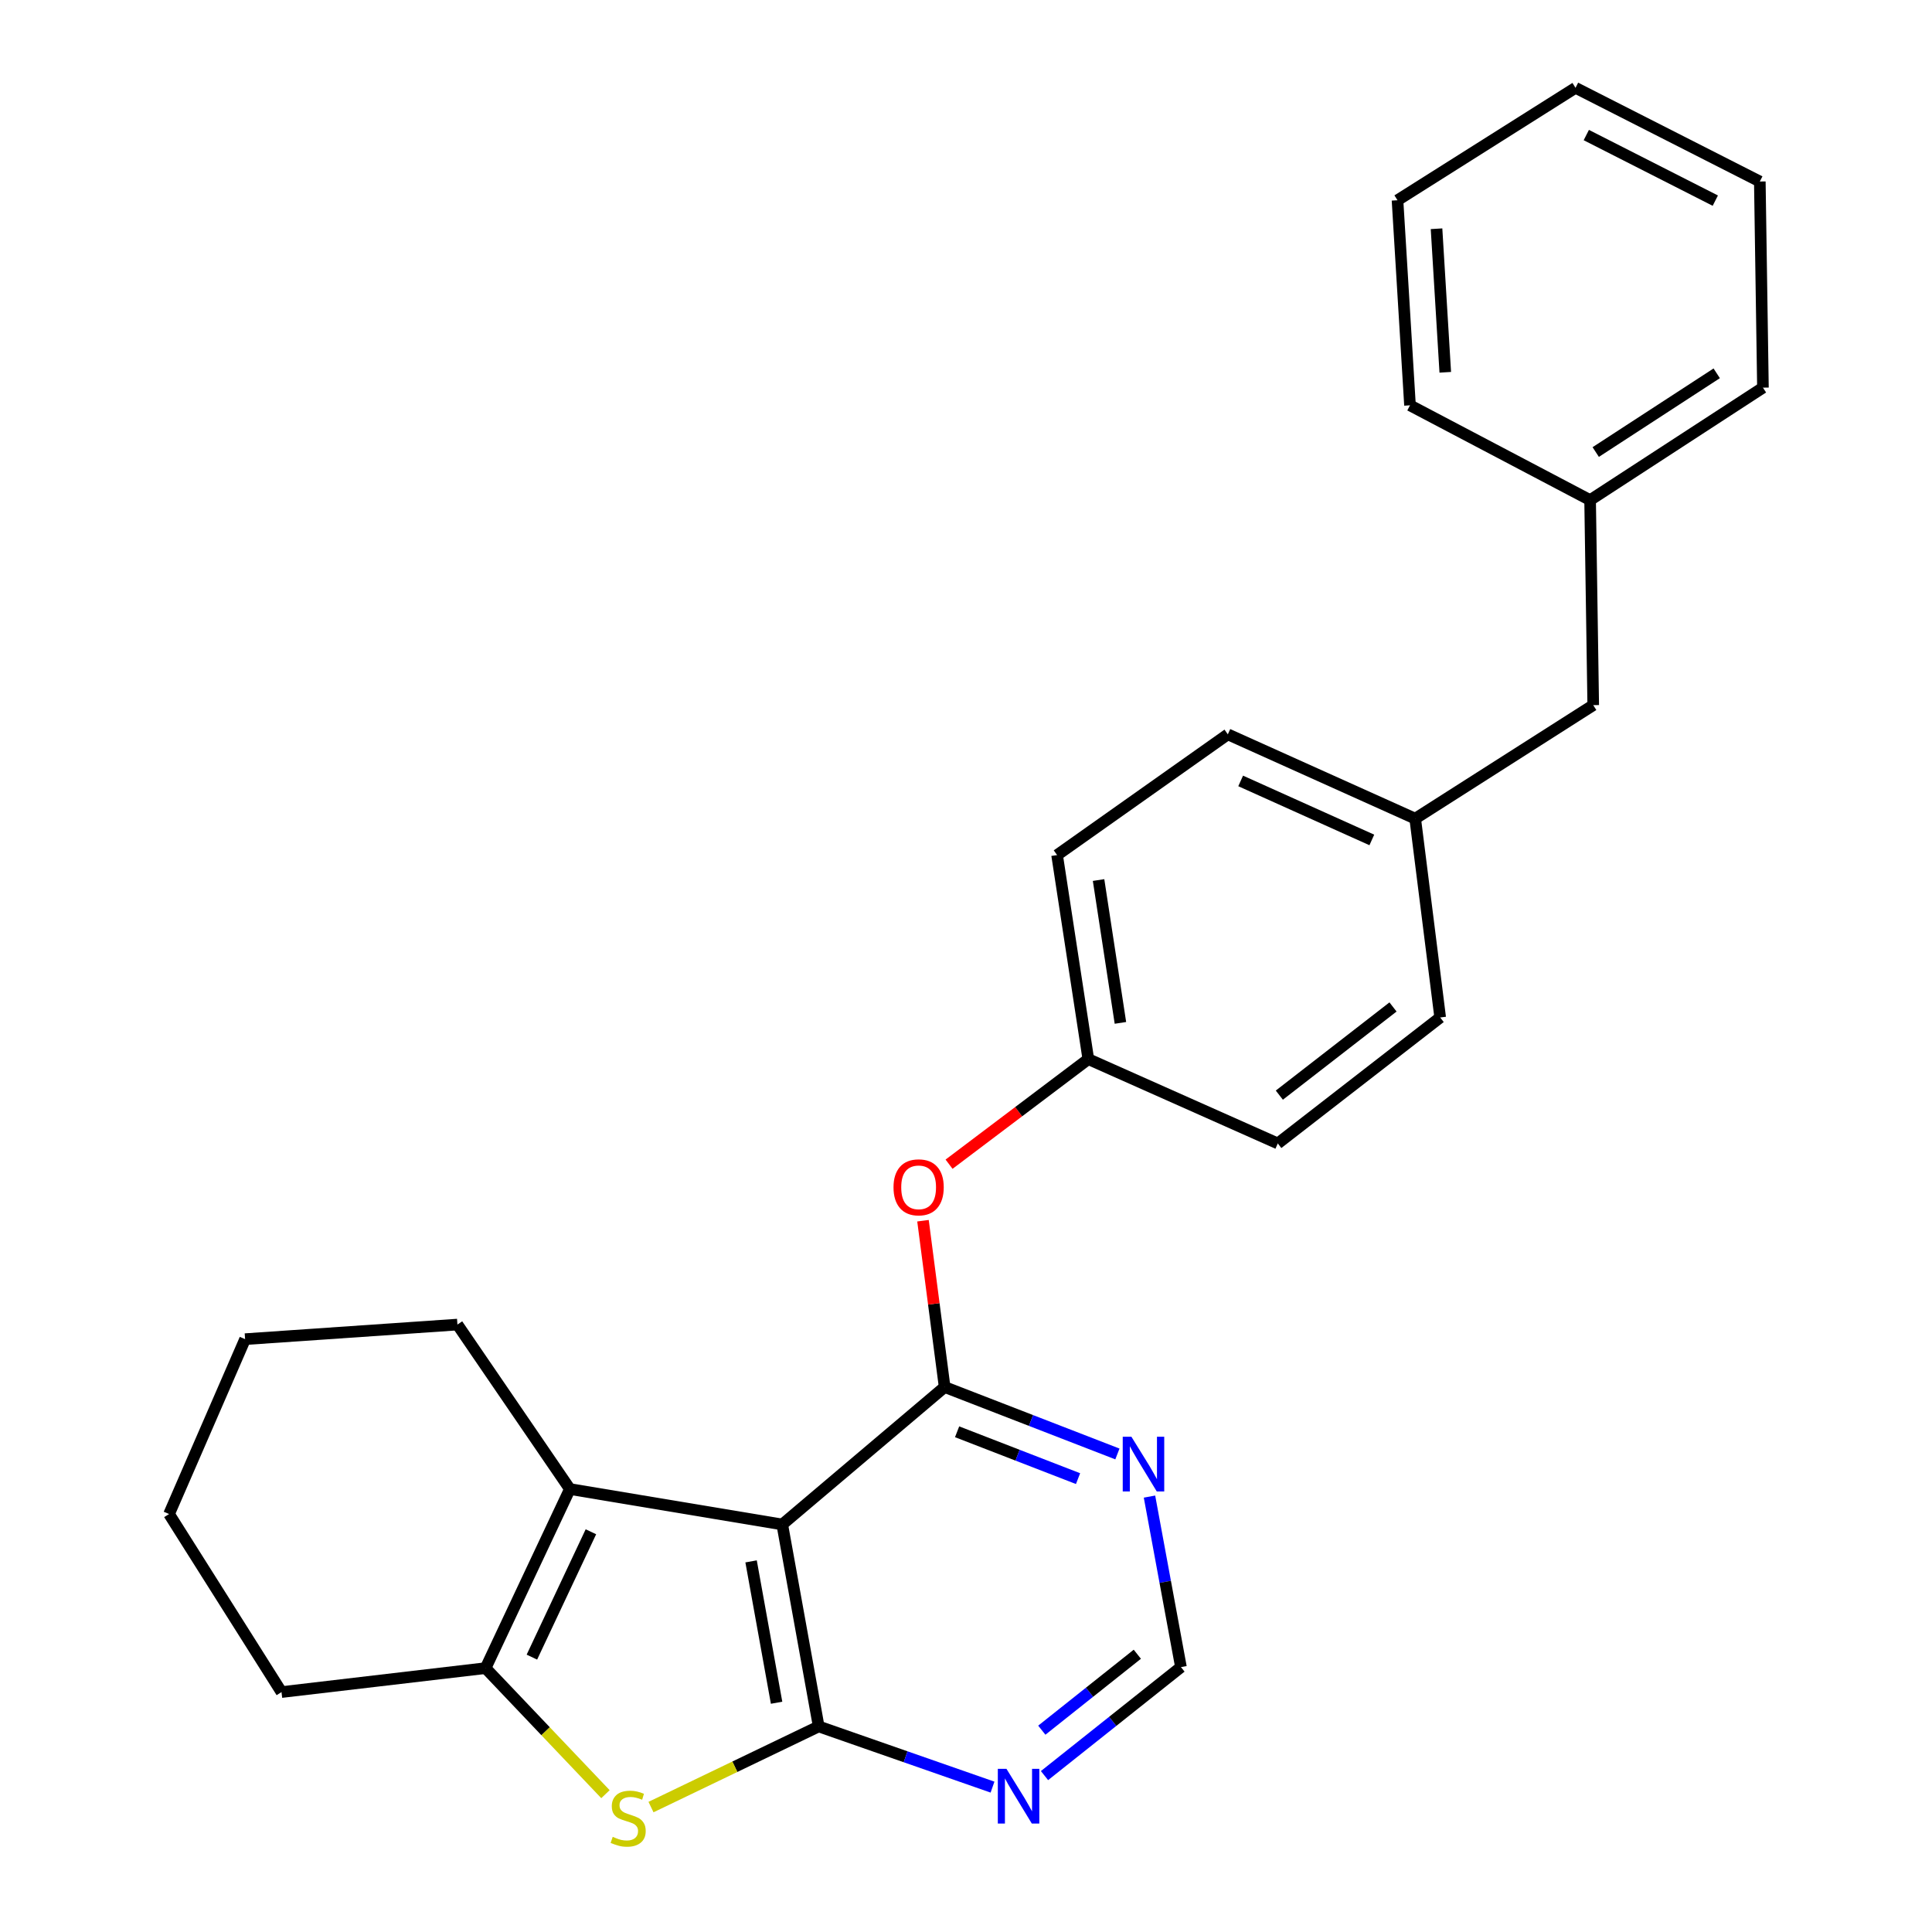 <?xml version='1.0' encoding='iso-8859-1'?>
<svg version='1.1' baseProfile='full'
              xmlns='http://www.w3.org/2000/svg'
                      xmlns:rdkit='http://www.rdkit.org/xml'
                      xmlns:xlink='http://www.w3.org/1999/xlink'
                  xml:space='preserve'
width='1000px' height='1000px' viewBox='0 0 1000 1000'>
<!-- END OF HEADER -->
<rect style='opacity:1.0;fill:#FFFFFF;stroke:none' width='1000' height='1000' x='0' y='0'> </rect>
<path class='bond-0' d='M 404.89,789.066 L 423.75,893.595' style='fill:none;fill-rule:evenodd;stroke:#000000;stroke-width:6px;stroke-linecap:butt;stroke-linejoin:miter;stroke-opacity:1' />
<path class='bond-0' d='M 388.76,808.166 L 401.961,881.336' style='fill:none;fill-rule:evenodd;stroke:#000000;stroke-width:6px;stroke-linecap:butt;stroke-linejoin:miter;stroke-opacity:1' />
<path class='bond-1' d='M 404.89,789.066 L 488.943,717.922' style='fill:none;fill-rule:evenodd;stroke:#000000;stroke-width:6px;stroke-linecap:butt;stroke-linejoin:miter;stroke-opacity:1' />
<path class='bond-3' d='M 404.89,789.066 L 294.968,770.732' style='fill:none;fill-rule:evenodd;stroke:#000000;stroke-width:6px;stroke-linecap:butt;stroke-linejoin:miter;stroke-opacity:1' />
<path class='bond-2' d='M 423.75,893.595 L 380.353,914.467' style='fill:none;fill-rule:evenodd;stroke:#000000;stroke-width:6px;stroke-linecap:butt;stroke-linejoin:miter;stroke-opacity:1' />
<path class='bond-2' d='M 380.353,914.467 L 336.956,935.338' style='fill:none;fill-rule:evenodd;stroke:#CCCC00;stroke-width:6px;stroke-linecap:butt;stroke-linejoin:miter;stroke-opacity:1' />
<path class='bond-5' d='M 423.75,893.595 L 468.739,909.303' style='fill:none;fill-rule:evenodd;stroke:#000000;stroke-width:6px;stroke-linecap:butt;stroke-linejoin:miter;stroke-opacity:1' />
<path class='bond-5' d='M 468.739,909.303 L 513.728,925.012' style='fill:none;fill-rule:evenodd;stroke:#0000FF;stroke-width:6px;stroke-linecap:butt;stroke-linejoin:miter;stroke-opacity:1' />
<path class='bond-6' d='M 488.943,717.922 L 533.655,735.246' style='fill:none;fill-rule:evenodd;stroke:#000000;stroke-width:6px;stroke-linecap:butt;stroke-linejoin:miter;stroke-opacity:1' />
<path class='bond-6' d='M 533.655,735.246 L 578.367,752.571' style='fill:none;fill-rule:evenodd;stroke:#0000FF;stroke-width:6px;stroke-linecap:butt;stroke-linejoin:miter;stroke-opacity:1' />
<path class='bond-6' d='M 495.396,741.083 L 526.694,753.211' style='fill:none;fill-rule:evenodd;stroke:#000000;stroke-width:6px;stroke-linecap:butt;stroke-linejoin:miter;stroke-opacity:1' />
<path class='bond-6' d='M 526.694,753.211 L 557.993,765.338' style='fill:none;fill-rule:evenodd;stroke:#0000FF;stroke-width:6px;stroke-linecap:butt;stroke-linejoin:miter;stroke-opacity:1' />
<path class='bond-7' d='M 488.943,717.922 L 483.341,674.882' style='fill:none;fill-rule:evenodd;stroke:#000000;stroke-width:6px;stroke-linecap:butt;stroke-linejoin:miter;stroke-opacity:1' />
<path class='bond-7' d='M 483.341,674.882 L 477.739,631.842' style='fill:none;fill-rule:evenodd;stroke:#FF0000;stroke-width:6px;stroke-linecap:butt;stroke-linejoin:miter;stroke-opacity:1' />
<path class='bond-26' d='M 313.383,928.66 L 282.356,896.041' style='fill:none;fill-rule:evenodd;stroke:#CCCC00;stroke-width:6px;stroke-linecap:butt;stroke-linejoin:miter;stroke-opacity:1' />
<path class='bond-26' d='M 282.356,896.041 L 251.33,863.422' style='fill:none;fill-rule:evenodd;stroke:#000000;stroke-width:6px;stroke-linecap:butt;stroke-linejoin:miter;stroke-opacity:1' />
<path class='bond-4' d='M 294.968,770.732 L 251.33,863.422' style='fill:none;fill-rule:evenodd;stroke:#000000;stroke-width:6px;stroke-linecap:butt;stroke-linejoin:miter;stroke-opacity:1' />
<path class='bond-4' d='M 305.853,792.841 L 275.307,857.725' style='fill:none;fill-rule:evenodd;stroke:#000000;stroke-width:6px;stroke-linecap:butt;stroke-linejoin:miter;stroke-opacity:1' />
<path class='bond-12' d='M 294.968,770.732 L 236.763,685.598' style='fill:none;fill-rule:evenodd;stroke:#000000;stroke-width:6px;stroke-linecap:butt;stroke-linejoin:miter;stroke-opacity:1' />
<path class='bond-13' d='M 251.33,863.422 L 145.71,875.817' style='fill:none;fill-rule:evenodd;stroke:#000000;stroke-width:6px;stroke-linecap:butt;stroke-linejoin:miter;stroke-opacity:1' />
<path class='bond-27' d='M 540.632,919.044 L 575.947,890.966' style='fill:none;fill-rule:evenodd;stroke:#0000FF;stroke-width:6px;stroke-linecap:butt;stroke-linejoin:miter;stroke-opacity:1' />
<path class='bond-27' d='M 575.947,890.966 L 611.261,862.887' style='fill:none;fill-rule:evenodd;stroke:#000000;stroke-width:6px;stroke-linecap:butt;stroke-linejoin:miter;stroke-opacity:1' />
<path class='bond-27' d='M 539.236,895.541 L 563.956,875.886' style='fill:none;fill-rule:evenodd;stroke:#0000FF;stroke-width:6px;stroke-linecap:butt;stroke-linejoin:miter;stroke-opacity:1' />
<path class='bond-27' d='M 563.956,875.886 L 588.676,856.231' style='fill:none;fill-rule:evenodd;stroke:#000000;stroke-width:6px;stroke-linecap:butt;stroke-linejoin:miter;stroke-opacity:1' />
<path class='bond-8' d='M 594.973,774.634 L 603.117,818.76' style='fill:none;fill-rule:evenodd;stroke:#0000FF;stroke-width:6px;stroke-linecap:butt;stroke-linejoin:miter;stroke-opacity:1' />
<path class='bond-8' d='M 603.117,818.76 L 611.261,862.887' style='fill:none;fill-rule:evenodd;stroke:#000000;stroke-width:6px;stroke-linecap:butt;stroke-linejoin:miter;stroke-opacity:1' />
<path class='bond-9' d='M 491.229,602.589 L 527.27,575.394' style='fill:none;fill-rule:evenodd;stroke:#FF0000;stroke-width:6px;stroke-linecap:butt;stroke-linejoin:miter;stroke-opacity:1' />
<path class='bond-9' d='M 527.27,575.394 L 563.31,548.199' style='fill:none;fill-rule:evenodd;stroke:#000000;stroke-width:6px;stroke-linecap:butt;stroke-linejoin:miter;stroke-opacity:1' />
<path class='bond-14' d='M 563.31,548.199 L 547.148,442.579' style='fill:none;fill-rule:evenodd;stroke:#000000;stroke-width:6px;stroke-linecap:butt;stroke-linejoin:miter;stroke-opacity:1' />
<path class='bond-14' d='M 579.93,529.442 L 568.617,455.508' style='fill:none;fill-rule:evenodd;stroke:#000000;stroke-width:6px;stroke-linecap:butt;stroke-linejoin:miter;stroke-opacity:1' />
<path class='bond-15' d='M 563.31,548.199 L 661.384,591.847' style='fill:none;fill-rule:evenodd;stroke:#000000;stroke-width:6px;stroke-linecap:butt;stroke-linejoin:miter;stroke-opacity:1' />
<path class='bond-10' d='M 732.508,423.731 L 745.437,526.643' style='fill:none;fill-rule:evenodd;stroke:#000000;stroke-width:6px;stroke-linecap:butt;stroke-linejoin:miter;stroke-opacity:1' />
<path class='bond-11' d='M 732.508,423.731 L 824.653,364.98' style='fill:none;fill-rule:evenodd;stroke:#000000;stroke-width:6px;stroke-linecap:butt;stroke-linejoin:miter;stroke-opacity:1' />
<path class='bond-29' d='M 732.508,423.731 L 635.525,380.093' style='fill:none;fill-rule:evenodd;stroke:#000000;stroke-width:6px;stroke-linecap:butt;stroke-linejoin:miter;stroke-opacity:1' />
<path class='bond-29' d='M 710.055,434.754 L 642.167,404.208' style='fill:none;fill-rule:evenodd;stroke:#000000;stroke-width:6px;stroke-linecap:butt;stroke-linejoin:miter;stroke-opacity:1' />
<path class='bond-18' d='M 824.653,364.98 L 823.036,258.857' style='fill:none;fill-rule:evenodd;stroke:#000000;stroke-width:6px;stroke-linecap:butt;stroke-linejoin:miter;stroke-opacity:1' />
<path class='bond-21' d='M 236.763,685.598 L 126.862,693.143' style='fill:none;fill-rule:evenodd;stroke:#000000;stroke-width:6px;stroke-linecap:butt;stroke-linejoin:miter;stroke-opacity:1' />
<path class='bond-28' d='M 145.71,875.817 L 87.505,783.661' style='fill:none;fill-rule:evenodd;stroke:#000000;stroke-width:6px;stroke-linecap:butt;stroke-linejoin:miter;stroke-opacity:1' />
<path class='bond-17' d='M 547.148,442.579 L 635.525,380.093' style='fill:none;fill-rule:evenodd;stroke:#000000;stroke-width:6px;stroke-linecap:butt;stroke-linejoin:miter;stroke-opacity:1' />
<path class='bond-16' d='M 661.384,591.847 L 745.437,526.643' style='fill:none;fill-rule:evenodd;stroke:#000000;stroke-width:6px;stroke-linecap:butt;stroke-linejoin:miter;stroke-opacity:1' />
<path class='bond-16' d='M 662.183,566.844 L 721.02,521.201' style='fill:none;fill-rule:evenodd;stroke:#000000;stroke-width:6px;stroke-linecap:butt;stroke-linejoin:miter;stroke-opacity:1' />
<path class='bond-19' d='M 823.036,258.857 L 912.495,200.642' style='fill:none;fill-rule:evenodd;stroke:#000000;stroke-width:6px;stroke-linecap:butt;stroke-linejoin:miter;stroke-opacity:1' />
<path class='bond-19' d='M 825.947,233.977 L 888.568,193.226' style='fill:none;fill-rule:evenodd;stroke:#000000;stroke-width:6px;stroke-linecap:butt;stroke-linejoin:miter;stroke-opacity:1' />
<path class='bond-20' d='M 823.036,258.857 L 729.811,209.793' style='fill:none;fill-rule:evenodd;stroke:#000000;stroke-width:6px;stroke-linecap:butt;stroke-linejoin:miter;stroke-opacity:1' />
<path class='bond-24' d='M 912.495,200.642 L 910.878,93.951' style='fill:none;fill-rule:evenodd;stroke:#000000;stroke-width:6px;stroke-linecap:butt;stroke-linejoin:miter;stroke-opacity:1' />
<path class='bond-23' d='M 729.811,209.793 L 723.346,103.648' style='fill:none;fill-rule:evenodd;stroke:#000000;stroke-width:6px;stroke-linecap:butt;stroke-linejoin:miter;stroke-opacity:1' />
<path class='bond-23' d='M 748.071,192.7 L 743.546,118.399' style='fill:none;fill-rule:evenodd;stroke:#000000;stroke-width:6px;stroke-linecap:butt;stroke-linejoin:miter;stroke-opacity:1' />
<path class='bond-22' d='M 126.862,693.143 L 87.505,783.661' style='fill:none;fill-rule:evenodd;stroke:#000000;stroke-width:6px;stroke-linecap:butt;stroke-linejoin:miter;stroke-opacity:1' />
<path class='bond-25' d='M 723.346,103.648 L 815.49,45.455' style='fill:none;fill-rule:evenodd;stroke:#000000;stroke-width:6px;stroke-linecap:butt;stroke-linejoin:miter;stroke-opacity:1' />
<path class='bond-30' d='M 910.878,93.951 L 815.49,45.455' style='fill:none;fill-rule:evenodd;stroke:#000000;stroke-width:6px;stroke-linecap:butt;stroke-linejoin:miter;stroke-opacity:1' />
<path class='bond-30' d='M 887.839,103.85 L 821.067,69.903' style='fill:none;fill-rule:evenodd;stroke:#000000;stroke-width:6px;stroke-linecap:butt;stroke-linejoin:miter;stroke-opacity:1' />
<path  class='atom-3' d='M 317.14 950.741
Q 317.46 950.861, 318.78 951.421
Q 320.1 951.981, 321.54 952.341
Q 323.02 952.661, 324.46 952.661
Q 327.14 952.661, 328.7 951.381
Q 330.26 950.061, 330.26 947.781
Q 330.26 946.221, 329.46 945.261
Q 328.7 944.301, 327.5 943.781
Q 326.3 943.261, 324.3 942.661
Q 321.78 941.901, 320.26 941.181
Q 318.78 940.461, 317.7 938.941
Q 316.66 937.421, 316.66 934.861
Q 316.66 931.301, 319.06 929.101
Q 321.5 926.901, 326.3 926.901
Q 329.58 926.901, 333.3 928.461
L 332.38 931.541
Q 328.98 930.141, 326.42 930.141
Q 323.66 930.141, 322.14 931.301
Q 320.62 932.421, 320.66 934.381
Q 320.66 935.901, 321.42 936.821
Q 322.22 937.741, 323.34 938.261
Q 324.5 938.781, 326.42 939.381
Q 328.98 940.181, 330.5 940.981
Q 332.02 941.781, 333.1 943.421
Q 334.22 945.021, 334.22 947.781
Q 334.22 951.701, 331.58 953.821
Q 328.98 955.901, 324.62 955.901
Q 322.1 955.901, 320.18 955.341
Q 318.3 954.821, 316.06 953.901
L 317.14 950.741
' fill='#CCCC00'/>
<path  class='atom-6' d='M 520.948 915.558
L 530.228 930.558
Q 531.148 932.038, 532.628 934.718
Q 534.108 937.398, 534.188 937.558
L 534.188 915.558
L 537.948 915.558
L 537.948 943.878
L 534.068 943.878
L 524.108 927.478
Q 522.948 925.558, 521.708 923.358
Q 520.508 921.158, 520.148 920.478
L 520.148 943.878
L 516.468 943.878
L 516.468 915.558
L 520.948 915.558
' fill='#0000FF'/>
<path  class='atom-7' d='M 585.606 743.642
L 594.886 758.642
Q 595.806 760.122, 597.286 762.802
Q 598.766 765.482, 598.846 765.642
L 598.846 743.642
L 602.606 743.642
L 602.606 771.962
L 598.726 771.962
L 588.766 755.562
Q 587.606 753.642, 586.366 751.442
Q 585.166 749.242, 584.806 748.562
L 584.806 771.962
L 581.126 771.962
L 581.126 743.642
L 585.606 743.642
' fill='#0000FF'/>
<path  class='atom-8' d='M 462.479 614.554
Q 462.479 607.754, 465.839 603.954
Q 469.199 600.154, 475.479 600.154
Q 481.759 600.154, 485.119 603.954
Q 488.479 607.754, 488.479 614.554
Q 488.479 621.434, 485.079 625.354
Q 481.679 629.234, 475.479 629.234
Q 469.239 629.234, 465.839 625.354
Q 462.479 621.474, 462.479 614.554
M 475.479 626.034
Q 479.799 626.034, 482.119 623.154
Q 484.479 620.234, 484.479 614.554
Q 484.479 608.994, 482.119 606.194
Q 479.799 603.354, 475.479 603.354
Q 471.159 603.354, 468.799 606.154
Q 466.479 608.954, 466.479 614.554
Q 466.479 620.274, 468.799 623.154
Q 471.159 626.034, 475.479 626.034
' fill='#FF0000'/>
</svg>
